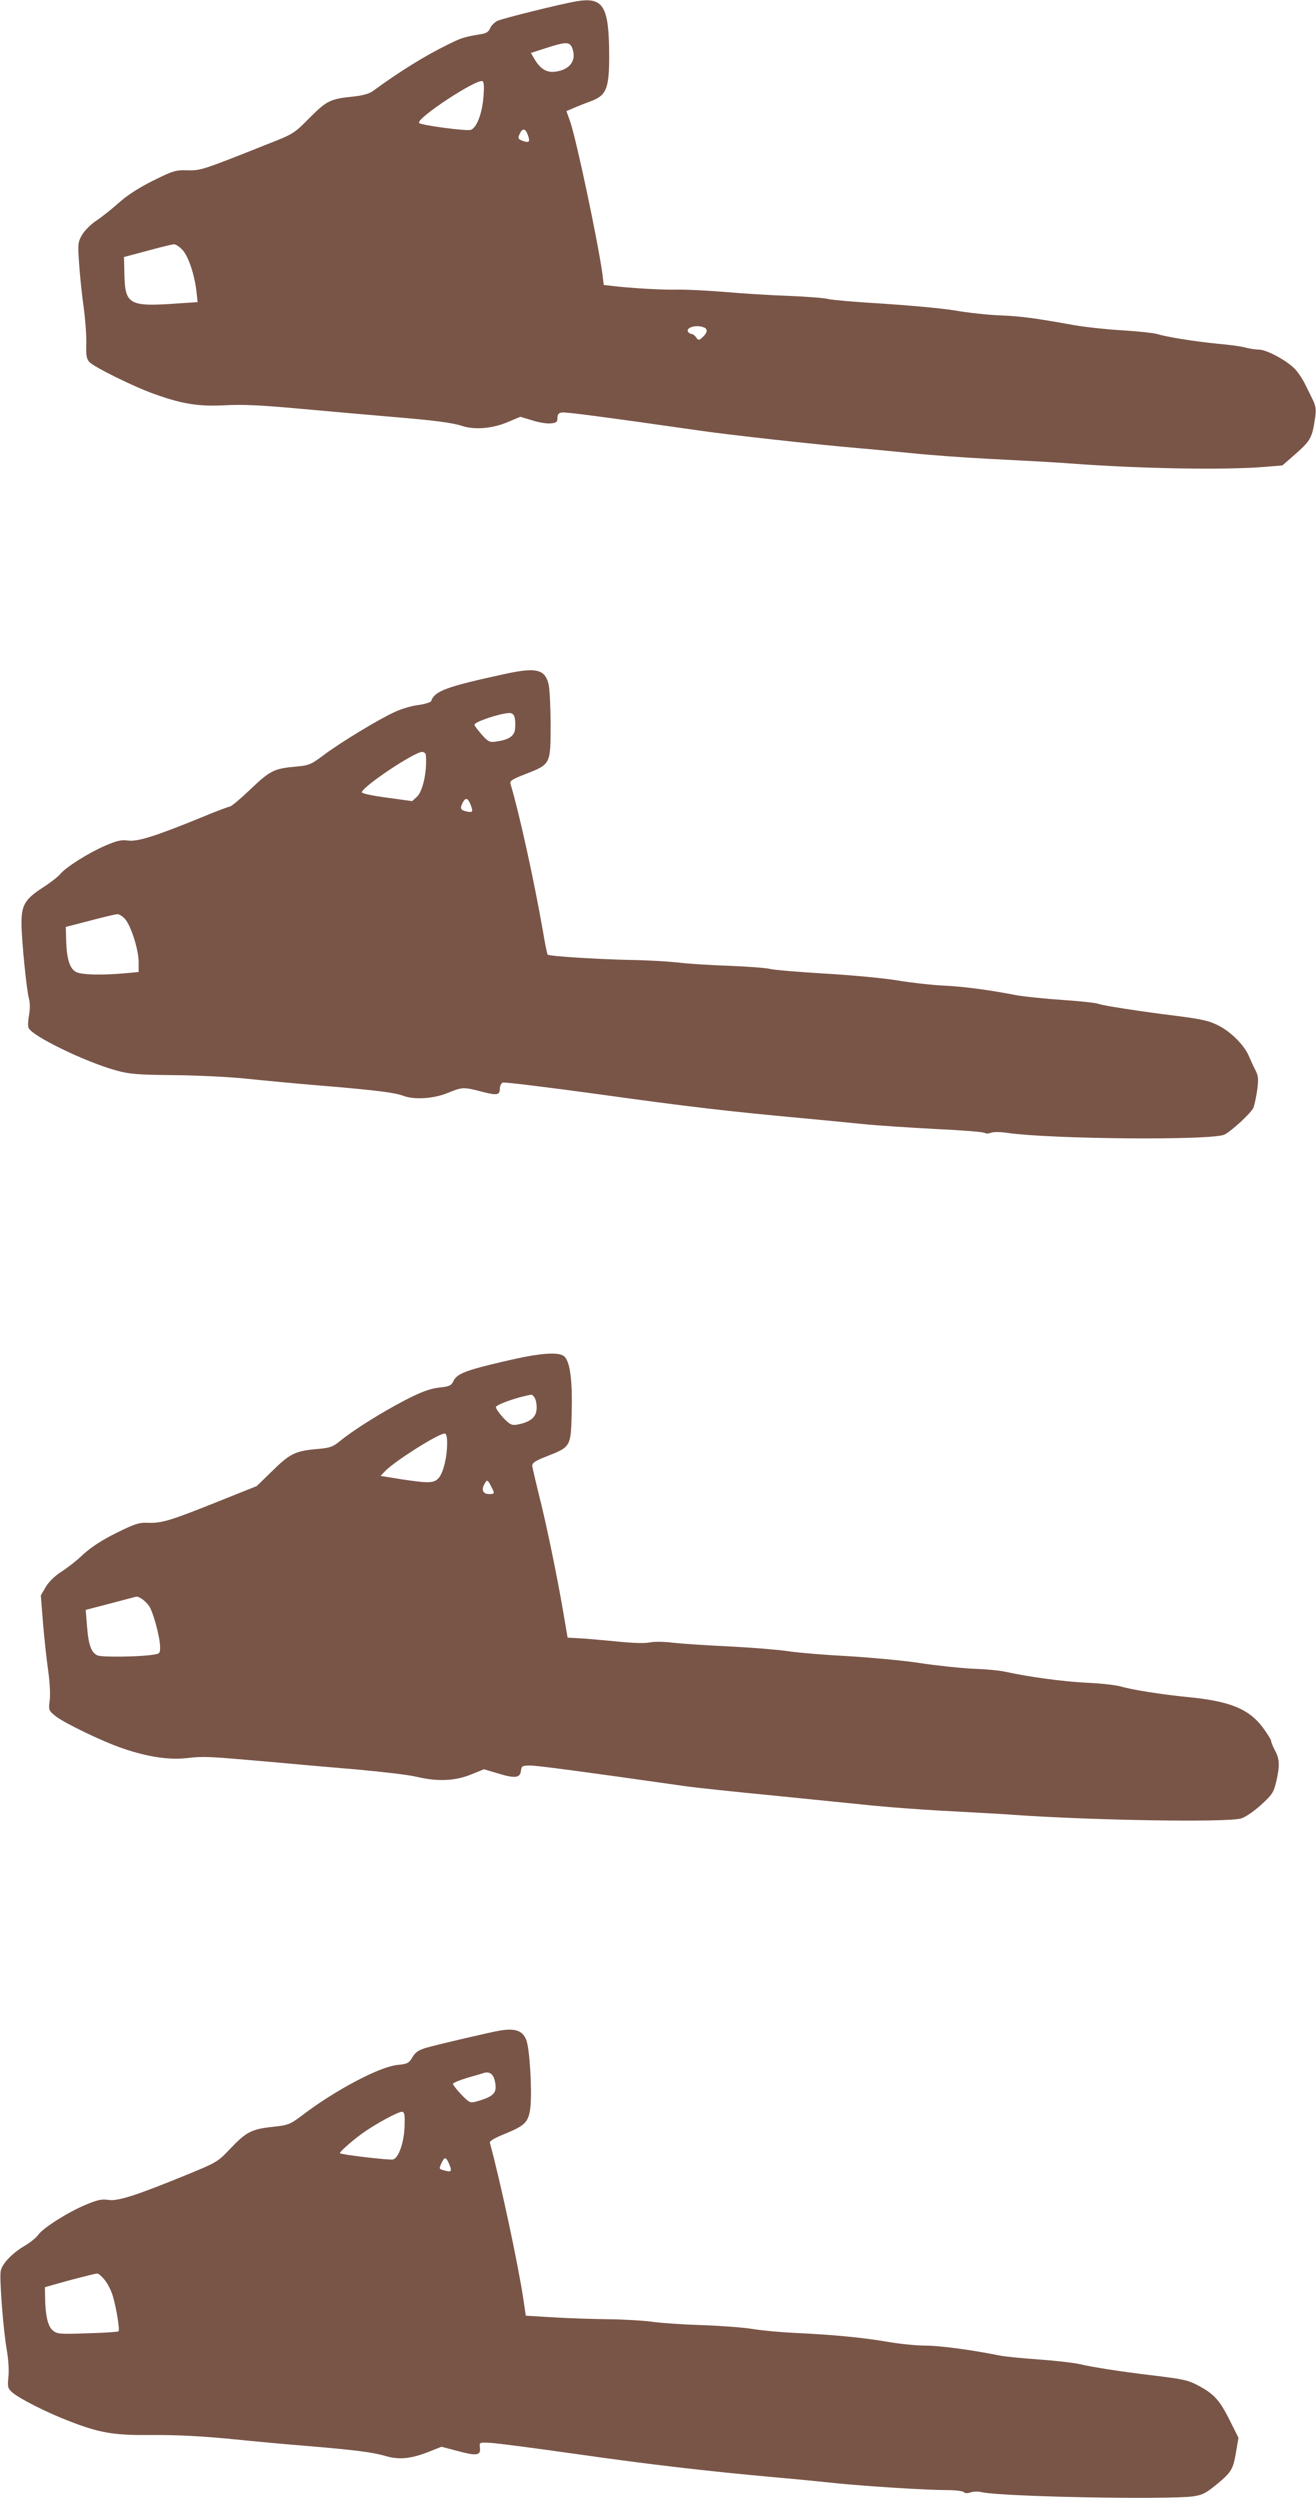 <?xml version="1.0" standalone="no"?>
<!DOCTYPE svg PUBLIC "-//W3C//DTD SVG 20010904//EN"
 "http://www.w3.org/TR/2001/REC-SVG-20010904/DTD/svg10.dtd">
<svg version="1.0" xmlns="http://www.w3.org/2000/svg"
 width="674pt" height="1280pt" viewBox="0 0 674 1280"
 preserveAspectRatio="xMidYMid meet">
<g transform="translate(0,1280) scale(0.1,-0.1)"
fill="#795548" stroke="none">
<path d="M2950 12793 c-81 -14 -379 -88 -403 -100 -15 -8 -32 -25 -37 -38 -7
-17 -19 -26 -47 -30 -86 -14 -101 -19 -173 -55 -118 -58 -246 -138 -380 -236
-19 -14 -52 -23 -97 -28 -122 -12 -139 -21 -227 -109 -80 -81 -83 -83 -216
-135 -336 -134 -341 -135 -410 -134 -60 2 -73 -2 -176 -53 -74 -37 -133 -75
-175 -113 -35 -31 -87 -73 -116 -92 -29 -19 -61 -52 -73 -73 -21 -36 -22 -47
-15 -145 4 -59 14 -159 23 -222 9 -63 15 -148 14 -189 -2 -59 1 -78 15 -94 25
-27 230 -128 335 -165 145 -52 227 -64 363 -57 91 5 186 0 395 -19 151 -14
361 -32 465 -41 204 -17 301 -29 352 -46 64 -21 154 -13 229 18 l69 29 60 -18
c33 -11 76 -18 95 -16 30 3 35 7 35 28 0 18 6 26 23 28 20 3 218 -23 707 -93
150 -22 603 -72 815 -90 41 -3 161 -15 265 -25 105 -11 289 -24 410 -30 275
-14 320 -17 420 -24 349 -26 774 -33 977 -17 l96 8 71 62 c74 66 82 81 97 185
5 39 3 58 -13 90 -11 23 -28 57 -38 77 -9 20 -30 53 -46 72 -36 44 -149 107
-192 107 -18 0 -48 5 -67 10 -19 6 -84 15 -145 20 -119 12 -262 35 -310 50
-16 5 -98 14 -182 19 -84 5 -189 17 -235 25 -213 38 -271 46 -381 51 -65 2
-171 14 -235 25 -64 11 -229 26 -367 35 -137 8 -265 19 -283 24 -17 5 -107 12
-200 16 -92 3 -239 12 -327 20 -88 7 -198 13 -245 12 -79 -2 -242 8 -336 19
l-42 5 -6 52 c-23 168 -133 689 -166 785 l-19 53 42 18 c23 10 59 24 81 32 82
30 96 64 96 234 -1 255 -29 302 -170 278z m-19 -240 c23 -62 -11 -110 -87
-120 -44 -6 -77 14 -107 65 l-18 31 78 25 c102 33 121 33 134 -1z m-455 -250
c-7 -86 -35 -158 -65 -168 -22 -7 -251 23 -264 35 -22 20 298 231 325 214 7
-5 8 -34 4 -81z m228 -196 c12 -34 6 -40 -28 -28 -23 10 -25 13 -14 36 14 31
30 28 42 -8z m-1770 -586 c30 -31 62 -126 72 -212 l6 -56 -92 -6 c-261 -19
-280 -9 -283 154 l-2 83 120 32 c66 18 127 33 136 33 8 1 28 -12 43 -28z
m2670 -397 c22 -8 20 -27 -5 -50 -20 -18 -22 -18 -34 -1 -6 9 -17 17 -23 17
-6 0 -14 5 -18 11 -13 22 42 38 80 23z"/>
<path d="M2590 9350 c-305 -66 -364 -88 -382 -140 -2 -6 -31 -15 -66 -20 -34
-4 -88 -20 -119 -35 -83 -37 -284 -160 -365 -221 -64 -48 -74 -53 -141 -59
-113 -10 -133 -20 -234 -116 -51 -49 -99 -89 -106 -89 -6 0 -73 -25 -147 -56
-232 -95 -324 -124 -373 -118 -35 5 -58 0 -118 -26 -89 -39 -200 -109 -231
-146 -13 -15 -53 -46 -91 -70 -89 -58 -107 -89 -107 -180 0 -83 26 -346 39
-391 5 -18 5 -51 0 -79 -5 -26 -7 -56 -3 -66 12 -40 289 -175 449 -219 69 -19
109 -22 295 -24 118 -1 285 -9 370 -18 85 -9 265 -26 400 -37 275 -23 364 -35
406 -51 55 -21 153 -15 225 14 76 31 82 32 174 8 80 -21 95 -19 95 15 0 14 7
27 15 31 9 3 230 -24 493 -60 458 -64 667 -88 1037 -122 94 -9 233 -22 310
-30 77 -8 248 -19 380 -26 132 -6 244 -15 249 -20 5 -4 19 -4 31 1 13 5 50 5
86 -1 227 -32 1054 -39 1111 -8 41 22 137 112 148 138 5 14 14 55 19 91 7 54
6 71 -9 100 -10 19 -25 52 -34 73 -22 53 -87 119 -148 152 -54 29 -87 36 -243
56 -161 20 -357 50 -379 59 -11 5 -94 14 -184 20 -89 6 -195 17 -235 24 -144
28 -274 45 -382 50 -60 3 -164 15 -229 26 -66 11 -232 27 -370 35 -138 8 -266
19 -283 24 -18 5 -113 12 -210 16 -98 3 -216 11 -263 17 -47 5 -159 12 -250
13 -171 4 -407 19 -415 27 -3 2 -14 58 -25 124 -44 252 -120 599 -165 749 -5
17 5 24 80 53 125 49 125 49 125 251 0 91 -5 184 -10 206 -18 78 -63 89 -220
55z m46 -224 c3 -13 4 -38 2 -57 -3 -38 -32 -57 -97 -66 -33 -5 -41 -1 -74 36
-20 23 -37 45 -37 50 0 15 129 58 177 60 16 1 24 -6 29 -23z m-455 -193 c7
-82 -15 -184 -46 -213 l-24 -22 -131 18 c-81 11 -129 22 -127 28 11 34 270
206 309 206 10 0 19 -8 19 -17z m229 -253 c15 -37 11 -43 -24 -34 -28 7 -31
15 -16 45 15 27 26 24 40 -11z m-1771 -584 c31 -33 71 -158 71 -222 l0 -51
-77 -7 c-118 -10 -216 -7 -243 7 -32 16 -48 65 -51 158 l-2 73 124 32 c68 18
131 33 140 33 8 1 26 -10 38 -23z"/>
<path d="M2575 5828 c-192 -45 -235 -62 -253 -100 -11 -23 -20 -27 -75 -33
-47 -6 -88 -21 -172 -64 -119 -62 -265 -153 -333 -209 -38 -31 -51 -36 -126
-42 -105 -10 -133 -24 -226 -116 l-75 -73 -210 -84 c-235 -94 -278 -107 -350
-104 -43 2 -66 -6 -159 -52 -73 -36 -128 -72 -170 -110 -33 -32 -85 -72 -114
-90 -32 -21 -62 -50 -78 -77 l-25 -43 11 -138 c6 -76 18 -185 26 -242 9 -60
12 -125 9 -155 -7 -51 -6 -54 27 -81 40 -34 244 -133 349 -168 126 -43 233
-59 325 -49 88 10 106 9 414 -18 118 -11 323 -29 455 -40 132 -12 272 -28 310
-38 106 -25 196 -21 277 12 l67 27 70 -21 c88 -27 115 -24 119 13 3 25 7 27
48 27 37 0 270 -31 789 -105 55 -8 262 -30 460 -49 198 -20 425 -43 505 -51
80 -8 228 -19 330 -25 252 -14 336 -18 400 -23 401 -28 1082 -39 1156 -18 23
7 64 35 102 69 57 52 65 64 78 118 19 81 18 118 -6 161 -11 21 -20 43 -20 49
0 7 -20 38 -44 71 -72 94 -168 133 -386 154 -125 12 -284 37 -340 54 -25 7
-103 16 -175 19 -119 6 -293 29 -420 57 -27 6 -102 13 -165 15 -63 3 -185 16
-270 29 -85 13 -249 28 -365 35 -115 6 -253 17 -305 25 -52 8 -189 19 -305 25
-115 5 -246 14 -290 19 -47 6 -96 6 -119 1 -24 -5 -88 -3 -175 6 -75 7 -160
15 -190 16 l-54 3 -23 135 c-31 181 -88 458 -126 605 -16 66 -31 129 -32 139
-1 16 15 26 76 50 122 48 122 49 126 225 4 160 -8 253 -35 283 -26 29 -124 22
-318 -24z m165 -188 c6 -12 10 -37 8 -57 -3 -41 -34 -65 -97 -77 -30 -5 -38
-2 -73 34 -21 23 -38 47 -38 55 0 13 110 52 182 64 4 0 12 -8 18 -19z m-450
-230 c0 -69 -18 -145 -41 -175 -25 -30 -49 -31 -195 -9 l-105 17 23 24 c47 50
273 193 305 193 9 0 13 -16 13 -50z m225 -220 c20 -38 19 -40 -10 -40 -30 0
-41 20 -25 49 14 27 17 27 35 -9z m-1753 -611 c22 -29 57 -160 58 -211 0 -36
-1 -36 -47 -42 -75 -10 -246 -11 -271 -3 -33 12 -49 52 -56 148 l-7 86 123 32
c68 18 128 34 133 35 14 5 46 -17 67 -45z"/>
<path d="M2560 2403 c-47 -8 -331 -74 -380 -89 -36 -11 -53 -22 -68 -48 -18
-30 -25 -34 -77 -39 -90 -9 -316 -128 -482 -254 -69 -52 -75 -54 -156 -63
-107 -11 -136 -26 -217 -111 -64 -68 -69 -71 -225 -135 -257 -105 -352 -136
-400 -128 -34 5 -57 0 -116 -25 -92 -38 -222 -121 -244 -155 -10 -14 -41 -39
-70 -56 -60 -35 -112 -88 -121 -126 -8 -32 12 -301 31 -408 8 -46 12 -105 8
-137 -5 -50 -3 -58 18 -77 31 -30 179 -105 289 -147 161 -63 232 -75 435 -73
120 1 252 -6 395 -20 118 -12 301 -29 405 -37 245 -21 323 -31 392 -51 68 -20
131 -13 221 23 l63 25 84 -22 c96 -26 118 -23 113 17 -3 28 -3 28 52 25 30 -1
228 -27 440 -57 370 -53 661 -87 1025 -120 94 -8 233 -22 310 -30 160 -16 461
-35 568 -35 40 0 78 -5 83 -10 7 -7 19 -7 34 -2 13 5 40 6 60 1 110 -23 945
-39 1081 -21 47 7 65 16 120 61 77 64 85 78 100 169 l12 70 -42 84 c-52 105
-81 138 -156 179 -60 33 -80 37 -255 58 -158 19 -302 42 -360 56 -30 7 -125
18 -210 24 -85 6 -178 15 -205 21 -133 27 -301 50 -377 50 -45 0 -134 9 -196
20 -123 21 -277 36 -472 45 -69 3 -165 12 -215 20 -49 8 -169 17 -265 20 -96
3 -209 11 -250 17 -41 6 -142 12 -225 13 -82 1 -211 5 -286 10 l-136 8 -12 81
c-26 177 -119 611 -172 804 -3 9 24 25 74 45 107 44 123 60 133 133 10 83 -3
308 -21 350 -19 47 -57 60 -135 47z m-27 -252 c16 -66 1 -84 -92 -111 -33 -9
-37 -7 -78 35 -24 25 -43 50 -43 55 0 5 33 19 73 31 39 11 77 22 82 24 29 10
49 -2 58 -34z m-461 -240 c-3 -80 -29 -157 -58 -168 -15 -5 -264 24 -273 32
-4 5 58 60 111 99 64 47 192 117 208 113 12 -2 14 -17 12 -76z m226 -186 c18
-40 15 -48 -15 -40 -36 9 -36 8 -22 39 15 33 23 33 37 1z m-1761 -600 c15 -19
34 -56 41 -82 19 -65 36 -173 29 -180 -4 -3 -75 -8 -159 -10 -141 -5 -155 -4
-177 14 -26 21 -39 78 -40 170 l-1 52 53 15 c83 24 201 54 214 55 7 1 25 -15
40 -34z"/>
</g>
</svg>
